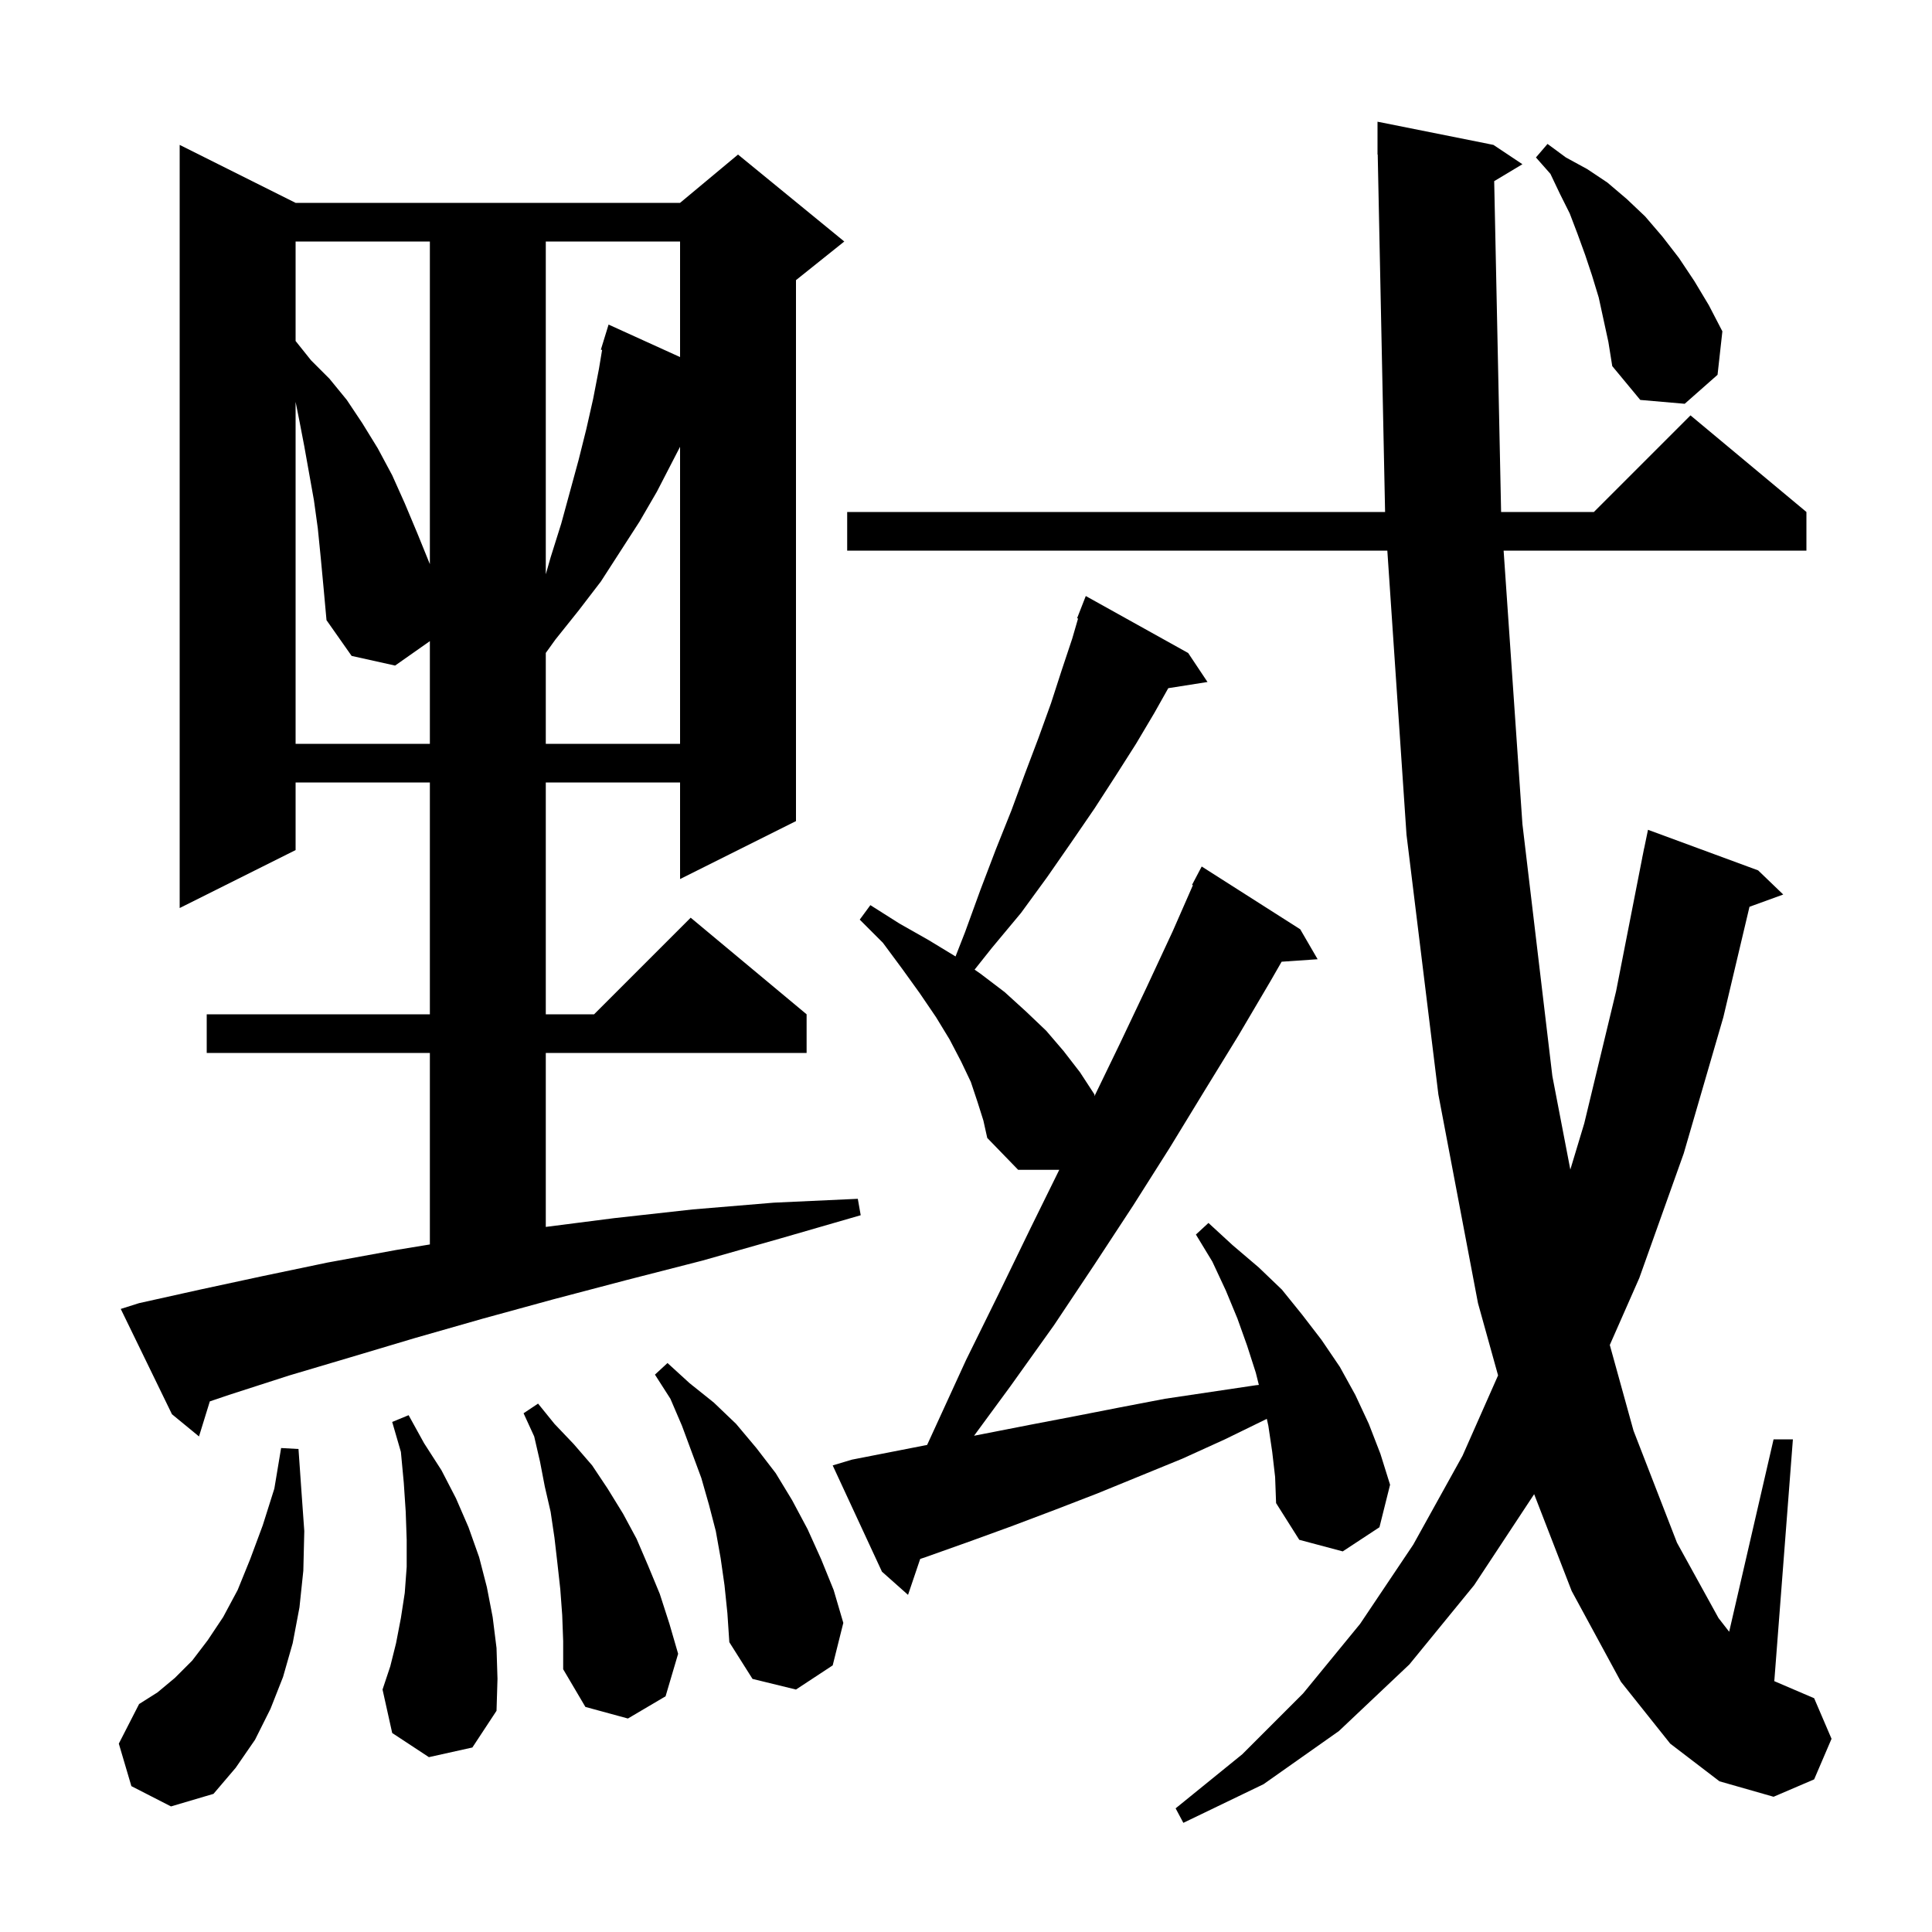 <svg xmlns="http://www.w3.org/2000/svg" xmlns:xlink="http://www.w3.org/1999/xlink" version="1.1" baseProfile="full" viewBox="0 0 200 200" width="200" height="200"><g fill="currentColor"><path d="M 154.678 18.753 L 155.394 53.0 L 165.0 53.0 L 175.0 43.0 L 187.0 53.0 L 187.0 57.0 L 155.654 57.0 L 157.6 85.3 L 160.7 111.4 L 162.56 121.074 L 164.0 116.3 L 167.3 102.6 L 170.004 88.8 L 170.0 88.8 L 170.077 88.43 L 170.2 87.8 L 170.207 87.801 L 170.6 85.9 L 182.0 90.1 L 184.6 92.6 L 181.107 93.87 L 178.4 105.3 L 174.3 119.4 L 169.7 132.3 L 166.646 139.231 L 169.1 148.1 L 173.6 159.7 L 177.9 167.5 L 179.003 168.919 L 183.6 149.0 L 185.6 149.0 L 183.693 173.794 L 183.7 173.8 L 183.691 173.818 L 183.674 174.032 L 187.8 175.8 L 189.6 180.0 L 187.8 184.2 L 183.6 186.0 L 178.0 184.4 L 172.9 180.5 L 167.8 174.1 L 162.7 164.7 L 158.814 154.674 L 158.8 154.7 L 152.6 164.1 L 145.9 172.3 L 138.6 179.2 L 130.8 184.7 L 122.5 188.7 L 121.7 187.2 L 128.6 181.6 L 134.9 175.3 L 140.8 168.1 L 146.3 159.9 L 151.4 150.7 L 155.08 142.38 L 153.0 134.9 L 148.9 113.3 L 145.6 86.4 L 143.616 57.0 L 87.7 57.0 L 87.7 53.0 L 143.384 53.0 L 142.621 15.998 L 142.6 16.0 L 142.6 12.6 L 154.6 15.0 L 157.6 17.0 Z M 13.6 184.9 L 12.3 180.5 L 14.4 176.4 L 16.3 175.2 L 18.1 173.7 L 19.9 171.9 L 21.5 169.8 L 23.1 167.4 L 24.6 164.6 L 25.9 161.4 L 27.2 157.9 L 28.4 154.1 L 29.1 149.9 L 30.9 150.0 L 31.2 154.3 L 31.5 158.5 L 31.4 162.6 L 31.0 166.4 L 30.3 170.1 L 29.3 173.6 L 28.0 176.9 L 26.4 180.1 L 24.4 183.0 L 22.1 185.7 L 17.7 187.0 Z M 58.2 167.2 L 58.0 164.5 L 57.7 161.8 L 57.4 159.2 L 57.0 156.5 L 56.4 153.9 L 55.9 151.3 L 55.3 148.7 L 54.2 146.3 L 55.7 145.3 L 57.4 147.4 L 59.4 149.5 L 61.3 151.7 L 62.9 154.1 L 64.5 156.7 L 65.9 159.3 L 67.1 162.1 L 68.3 165.0 L 69.3 168.1 L 70.2 171.2 L 68.9 175.6 L 65.0 177.9 L 60.6 176.7 L 58.3 172.8 L 58.3 169.9 Z M 44.4 181.9 L 40.6 179.4 L 39.6 174.9 L 40.4 172.5 L 41.0 170.1 L 41.5 167.5 L 41.9 164.9 L 42.1 162.2 L 42.1 159.4 L 42.0 156.5 L 41.8 153.5 L 41.5 150.3 L 40.6 147.2 L 42.3 146.5 L 43.9 149.4 L 45.7 152.2 L 47.2 155.1 L 48.5 158.1 L 49.6 161.2 L 50.4 164.3 L 51.0 167.4 L 51.4 170.6 L 51.5 173.8 L 51.4 177.1 L 48.9 180.9 Z M 75.0 164.1 L 74.6 161.3 L 74.1 158.5 L 73.4 155.8 L 72.6 153.0 L 70.6 147.6 L 69.4 144.8 L 67.8 142.3 L 69.1 141.1 L 71.4 143.2 L 73.9 145.2 L 76.2 147.4 L 78.3 149.9 L 80.3 152.5 L 82.0 155.3 L 83.6 158.3 L 85.0 161.4 L 86.3 164.6 L 87.3 168.0 L 86.2 172.4 L 82.4 174.9 L 77.9 173.8 L 75.5 170.0 L 75.3 167.0 Z M 131.7 150.3 L 131.3 147.6 L 131.14 146.878 L 131.1 146.9 L 126.8 149.0 L 122.4 151.0 L 113.6 154.6 L 109.2 156.3 L 104.7 158.0 L 100.3 159.6 L 95.8 161.2 L 95.258 161.381 L 94.0 165.1 L 91.3 162.7 L 86.2 151.7 L 88.2 151.1 L 95.975 149.579 L 96.7 148.0 L 100.0 140.8 L 103.4 133.9 L 106.7 127.1 L 109.654 121.1 L 105.4 121.1 L 102.2 117.8 L 101.8 116.0 L 101.2 114.1 L 100.5 112.0 L 99.5 109.9 L 98.3 107.6 L 96.9 105.3 L 95.2 102.8 L 93.4 100.3 L 91.4 97.6 L 89.0 95.2 L 90.1 93.7 L 93.1 95.6 L 96.1 97.3 L 98.9 99.0 L 98.917 99.012 L 99.9 96.5 L 101.5 92.1 L 103.1 87.9 L 104.7 83.9 L 106.1 80.1 L 107.5 76.4 L 108.8 72.8 L 109.9 69.4 L 111.0 66.1 L 111.601 64.031 L 111.5 64.0 L 112.4 61.7 L 123.0 67.6 L 125.0 70.6 L 120.939 71.241 L 119.5 73.8 L 117.6 77.0 L 115.5 80.3 L 113.3 83.7 L 110.9 87.2 L 108.4 90.8 L 105.7 94.5 L 102.7 98.1 L 100.89 100.377 L 101.5 100.8 L 104.0 102.7 L 106.2 104.7 L 108.3 106.7 L 110.1 108.8 L 111.8 111.0 L 113.3 113.3 L 113.296 113.481 L 115.9 108.1 L 118.7 102.2 L 121.4 96.4 L 123.489 91.637 L 123.4 91.6 L 124.4 89.7 L 134.6 96.2 L 136.4 99.3 L 132.673 99.557 L 131.5 101.6 L 128.2 107.2 L 124.7 112.9 L 121.1 118.8 L 117.3 124.8 L 113.3 130.9 L 109.1 137.2 L 104.6 143.5 L 100.834 148.628 L 106.6 147.5 L 111.3 146.6 L 115.9 145.7 L 120.6 144.8 L 130.0 143.4 L 130.317 143.367 L 130.0 142.1 L 129.1 139.3 L 128.1 136.5 L 126.9 133.6 L 125.5 130.6 L 123.8 127.8 L 125.1 126.6 L 127.6 128.9 L 130.3 131.2 L 132.7 133.5 L 134.8 136.1 L 136.8 138.7 L 138.7 141.5 L 140.3 144.4 L 141.7 147.4 L 142.9 150.5 L 143.9 153.7 L 142.8 158.1 L 139.0 160.6 L 134.5 159.4 L 132.1 155.6 L 132.0 152.9 Z M 14.4 134.9 L 20.7 133.5 L 27.2 132.1 L 33.9 130.7 L 41.0 129.4 L 44.5 128.825 L 44.5 109.0 L 21.4 109.0 L 21.4 105.0 L 44.5 105.0 L 44.5 81.0 L 30.6 81.0 L 30.6 88.0 L 18.6 94.0 L 18.6 15.0 L 30.6 21.0 L 70.4 21.0 L 76.4 16.0 L 87.4 25.0 L 82.4 29.0 L 82.4 85.0 L 70.4 91.0 L 70.4 81.0 L 56.5 81.0 L 56.5 105.0 L 61.5 105.0 L 71.5 95.0 L 83.5 105.0 L 83.5 109.0 L 56.5 109.0 L 56.5 127.01 L 63.6 126.1 L 71.7 125.2 L 80.1 124.5 L 88.8 124.1 L 89.1 125.8 L 80.8 128.2 L 72.7 130.5 L 64.9 132.5 L 57.3 134.5 L 50.0 136.5 L 43.0 138.5 L 36.3 140.5 L 29.9 142.4 L 23.7 144.4 L 21.721 145.071 L 20.6 148.7 L 17.8 146.4 L 12.5 135.5 Z M 33.2 57.7 L 32.9 54.7 L 32.5 51.8 L 31.5 46.2 L 31.0 43.6 L 30.6 41.6 L 30.6 77.0 L 44.5 77.0 L 44.5 66.37 L 40.9 68.9 L 36.4 67.9 L 33.8 64.2 L 33.5 60.9 Z M 68.0 50.9 L 66.2 54.0 L 62.2 60.2 L 59.9 63.2 L 57.5 66.2 L 56.5 67.591 L 56.5 77.0 L 70.4 77.0 L 70.4 46.25 Z M 56.5 25.0 L 56.5 59.45 L 57.0 57.7 L 58.1 54.2 L 59.9 47.6 L 60.7 44.4 L 61.4 41.3 L 62.0 38.2 L 62.329 36.226 L 62.2 36.2 L 62.491 35.255 L 62.5 35.2 L 62.507 35.202 L 63.0 33.6 L 70.4 36.964 L 70.4 25.0 Z M 30.6 25.0 L 30.6 35.3 L 32.2 37.3 L 34.1 39.2 L 35.9 41.4 L 37.5 43.8 L 39.1 46.4 L 40.6 49.2 L 41.9 52.1 L 43.2 55.2 L 44.5 58.4 L 44.5 25.0 Z M 165.5 30.8 L 164.8 28.5 L 164.1 26.4 L 163.3 24.2 L 162.5 22.1 L 161.5 20.1 L 160.5 18.0 L 159.0 16.3 L 160.2 14.9 L 162.1 16.3 L 164.3 17.5 L 166.4 18.9 L 168.4 20.6 L 170.3 22.4 L 172.1 24.5 L 173.8 26.7 L 175.4 29.1 L 176.9 31.6 L 178.3 34.3 L 177.8 38.8 L 174.4 41.8 L 169.8 41.4 L 166.9 37.9 L 166.5 35.4 Z "/></g></svg>